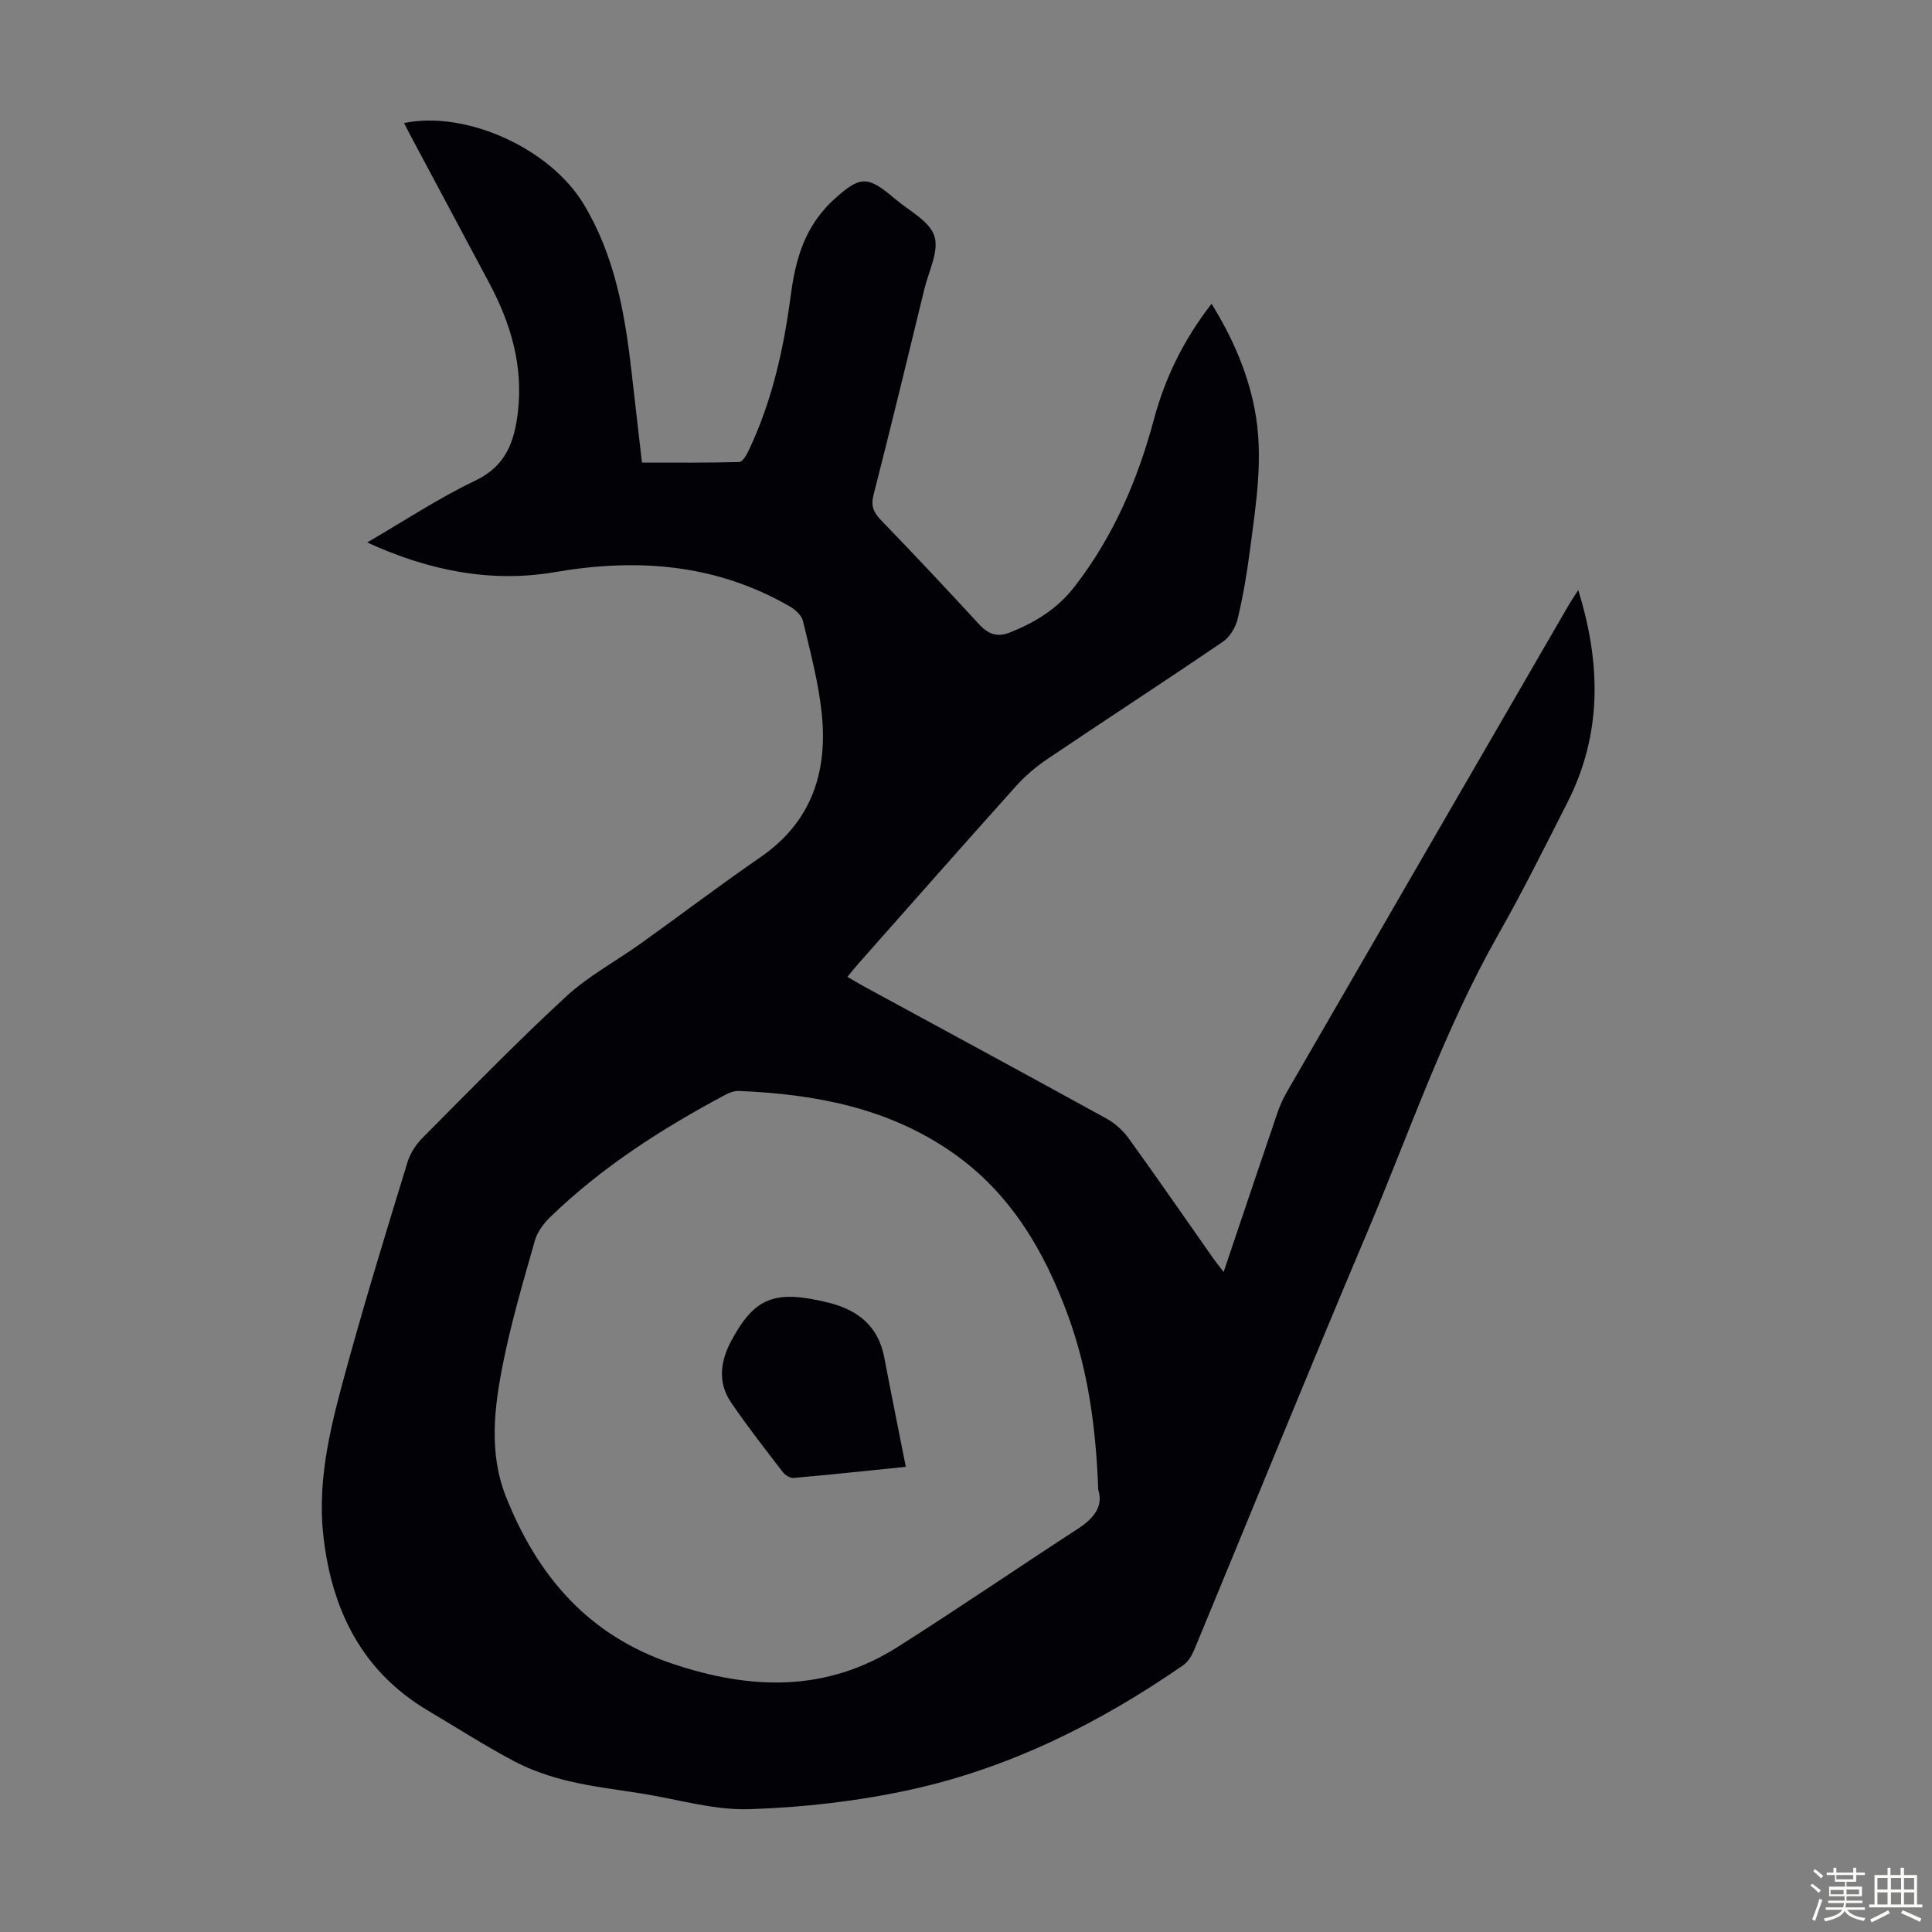 <svg enable-background="new 0 0 400 400" viewBox="0 0 400 400" xmlns="http://www.w3.org/2000/svg"><rect x="0" y="0" width="400" height="400" fill="#808080" stroke="none"/><path d="m374.8 390.4.4-.4c.7.5 1.3 1 1.8 1.4l-.5.5c-.5-.6-1.1-1.1-1.7-1.5zm1 7.3-.6-.3c.5-1.4 1.1-2.8 1.5-4.3.2.1.4.2.6.3-.5 1.3-1 2.8-1.5 4.3zm-.4-10.3.4-.4c.4.3 1 .8 1.7 1.4l-.5.5c-.4-.5-1-1-1.6-1.5zm2.5.3h1.7v-1h.6v1h3.5v-1h.6v1h1.8v.5h-1.8v1.4h-2v1h3.2v2h-3.2v.9h3.3v.5h-3.4c0 .3-.1.6-.1.9h4v.5h-3.7c.7.9 1.9 1.5 3.8 1.7-.1.2-.2.4-.3.6-2.1-.4-3.5-1.1-4-2.1-.4 1-1.8 1.7-4 2.2-.1-.2-.2-.4-.3-.6 2.1-.4 3.4-1 3.8-1.8h-3.4v-.5h3.6c.1-.3.1-.6.2-.9h-3.3v-.5h3.4c0-.3 0-.6 0-.9h-3.2v-2h3.3v-1h-2.1v-1.4h-1.7v-.5zm1.1 3.5v1h2.7c0-.3 0-.4 0-.4 0-.1 0-.2 0-.2 0-.1 0-.2 0-.3h-2.7zm1.2-3v.9h3.5v-.9zm4.7 3h-2.6v.6.4h2.6z" fill="#fbfcfa"/><path d="m393.6 386.7h.6v1.5h2.7v6.1h1.1v.6h-11v-.6h1.1v-6.1h2.7v-1.5h.6v1.5h2.1v-1.5zm-2.7 8.8.4.6c-1.2.6-2.5 1.3-3.8 1.9-.1-.2-.2-.4-.3-.6 1.2-.6 2.5-1.2 3.7-1.9zm-2.2-6.7v2.4h2.1v-2.4zm0 3v2.5h2.1v-2.5zm2.8-3v2.4h2.1v-2.4zm0 3v2.5h2.1v-2.5zm6 6.1c-1.4-.7-2.7-1.3-3.9-1.8l.3-.6c1.5.6 2.7 1.2 3.9 1.7zm-1.2-9.1h-2.1v2.4h2.1zm-2.1 3v2.5h2.1v-2.5z" fill="#fbfcfa"/><g fill="#010106"><path d="m76.02 112.31c7.85-4.56 14.87-9.23 22.4-12.81 6.34-3.02 8.08-8.08 8.8-14.16 1.14-9.6-1.47-18.38-5.93-26.74-5.47-10.26-10.95-20.51-16.42-30.76-.41-.76-.79-1.54-1.21-2.37 12.85-2.63 30.14 5.21 37.13 16.71 6.44 10.6 8.55 22.46 9.93 34.52.71 6.21 1.43 12.41 2.19 19.07 6.79 0 13.46.07 20.13-.11.68-.02 1.52-1.43 1.95-2.35 4.8-10.11 7.23-20.86 8.69-31.89.82-6.27 2.26-12.33 6.4-17.38.71-.86 1.45-1.71 2.27-2.46 5.74-5.26 7.18-5.32 12.98-.39 2.89 2.46 7.1 4.56 8.12 7.67 1.01 3.1-1.17 7.27-2.06 10.95-3.46 14.22-6.9 28.45-10.53 42.63-.59 2.32-.01 3.65 1.55 5.26 6.83 7.07 13.57 14.24 20.22 21.47 1.9 2.06 3.73 2.87 6.48 1.77 5.26-2.1 9.79-4.86 13.41-9.54 8.03-10.39 13.03-22.04 16.39-34.59 2.3-8.59 6.16-16.5 11.93-23.91 4.27 6.89 7.38 13.96 8.9 21.68 1.94 9.86.32 19.62-.96 29.38-.62 4.76-1.42 9.52-2.54 14.19-.42 1.74-1.6 3.73-3.05 4.71-12.02 8.19-24.21 16.11-36.27 24.24-2.38 1.6-4.64 3.51-6.56 5.65-10.99 12.24-21.86 24.59-32.77 36.91-.66.75-1.28 1.53-2.14 2.58 1.17.68 2.19 1.32 3.24 1.89 16.79 9.13 33.61 18.22 50.36 27.44 1.78.98 3.45 2.48 4.64 4.13 5.9 8.16 11.61 16.45 17.4 24.69.62.89 1.31 1.73 2.25 2.96 3.77-11.19 7.39-21.96 11.05-32.7.54-1.57 1.21-3.14 2.04-4.57 19.47-33.69 38.98-67.36 58.48-101.03.5-.85 1.07-1.66 1.85-2.87 4.74 15.28 4.95 29.87-2.28 44.04-4.67 9.16-9.23 18.39-14.31 27.32-11.2 19.73-18.45 41.17-27.24 61.93-12.07 28.5-23.68 57.19-35.54 85.78-.53 1.28-1.29 2.73-2.38 3.49-17.34 12.01-36.04 21.35-56.7 25.84-10.86 2.36-22.09 3.64-33.2 3.99-7.35.23-14.79-2.05-22.18-3.23-5.08-.81-10.21-1.4-15.2-2.59-3.83-.92-7.69-2.22-11.17-4.05-6.13-3.23-11.97-6.99-17.94-10.53-13.75-8.16-19.96-20.91-21.67-36.21-1.39-12.39 1.92-24.23 5.15-35.97 3.83-13.89 8.07-27.66 12.29-41.44.56-1.82 1.76-3.63 3.11-4.99 9.79-9.84 19.48-19.8 29.67-29.21 4.63-4.28 10.38-7.35 15.55-11.05 8.28-5.93 16.39-12.08 24.77-17.86 10.62-7.33 13.92-17.73 12.63-29.85-.68-6.4-2.38-12.71-3.87-19.01-.28-1.17-1.58-2.36-2.71-3.01-15.26-8.81-31.48-10.07-48.65-7.12-13.14 2.25-26-.24-38.87-6.14zm151.36 196.15c-.47-12.81-2.08-24.65-6.22-35.99-4.92-13.47-11.95-25.49-24.05-33.9-13.28-9.23-28.41-12.05-44.15-12.7-.93-.04-1.97.36-2.82.81-13.07 6.98-25.49 14.91-36.19 25.27-1.38 1.33-2.7 3.09-3.21 4.89-2.38 8.37-4.85 16.75-6.56 25.27-1.86 9.23-3.03 18.73.59 27.81 6.52 16.37 17.01 28.7 34.48 34.55 16.26 5.45 31.83 5.9 46.68-3.53 12.54-7.96 24.8-16.35 37.26-24.44 3.34-2.17 5.28-4.7 4.19-8.04z"/><path d="m187.54 303.69c-8.14.83-15.66 1.63-23.19 2.3-.72.06-1.76-.54-2.24-1.16-3.65-4.76-7.37-9.49-10.74-14.45-2.88-4.23-2.2-8.69.15-13 4.81-8.81 8.95-10.37 19.88-7.71 6.18 1.51 10.43 4.83 11.68 11.38 1.41 7.42 2.91 14.82 4.46 22.64z"/></g></svg>